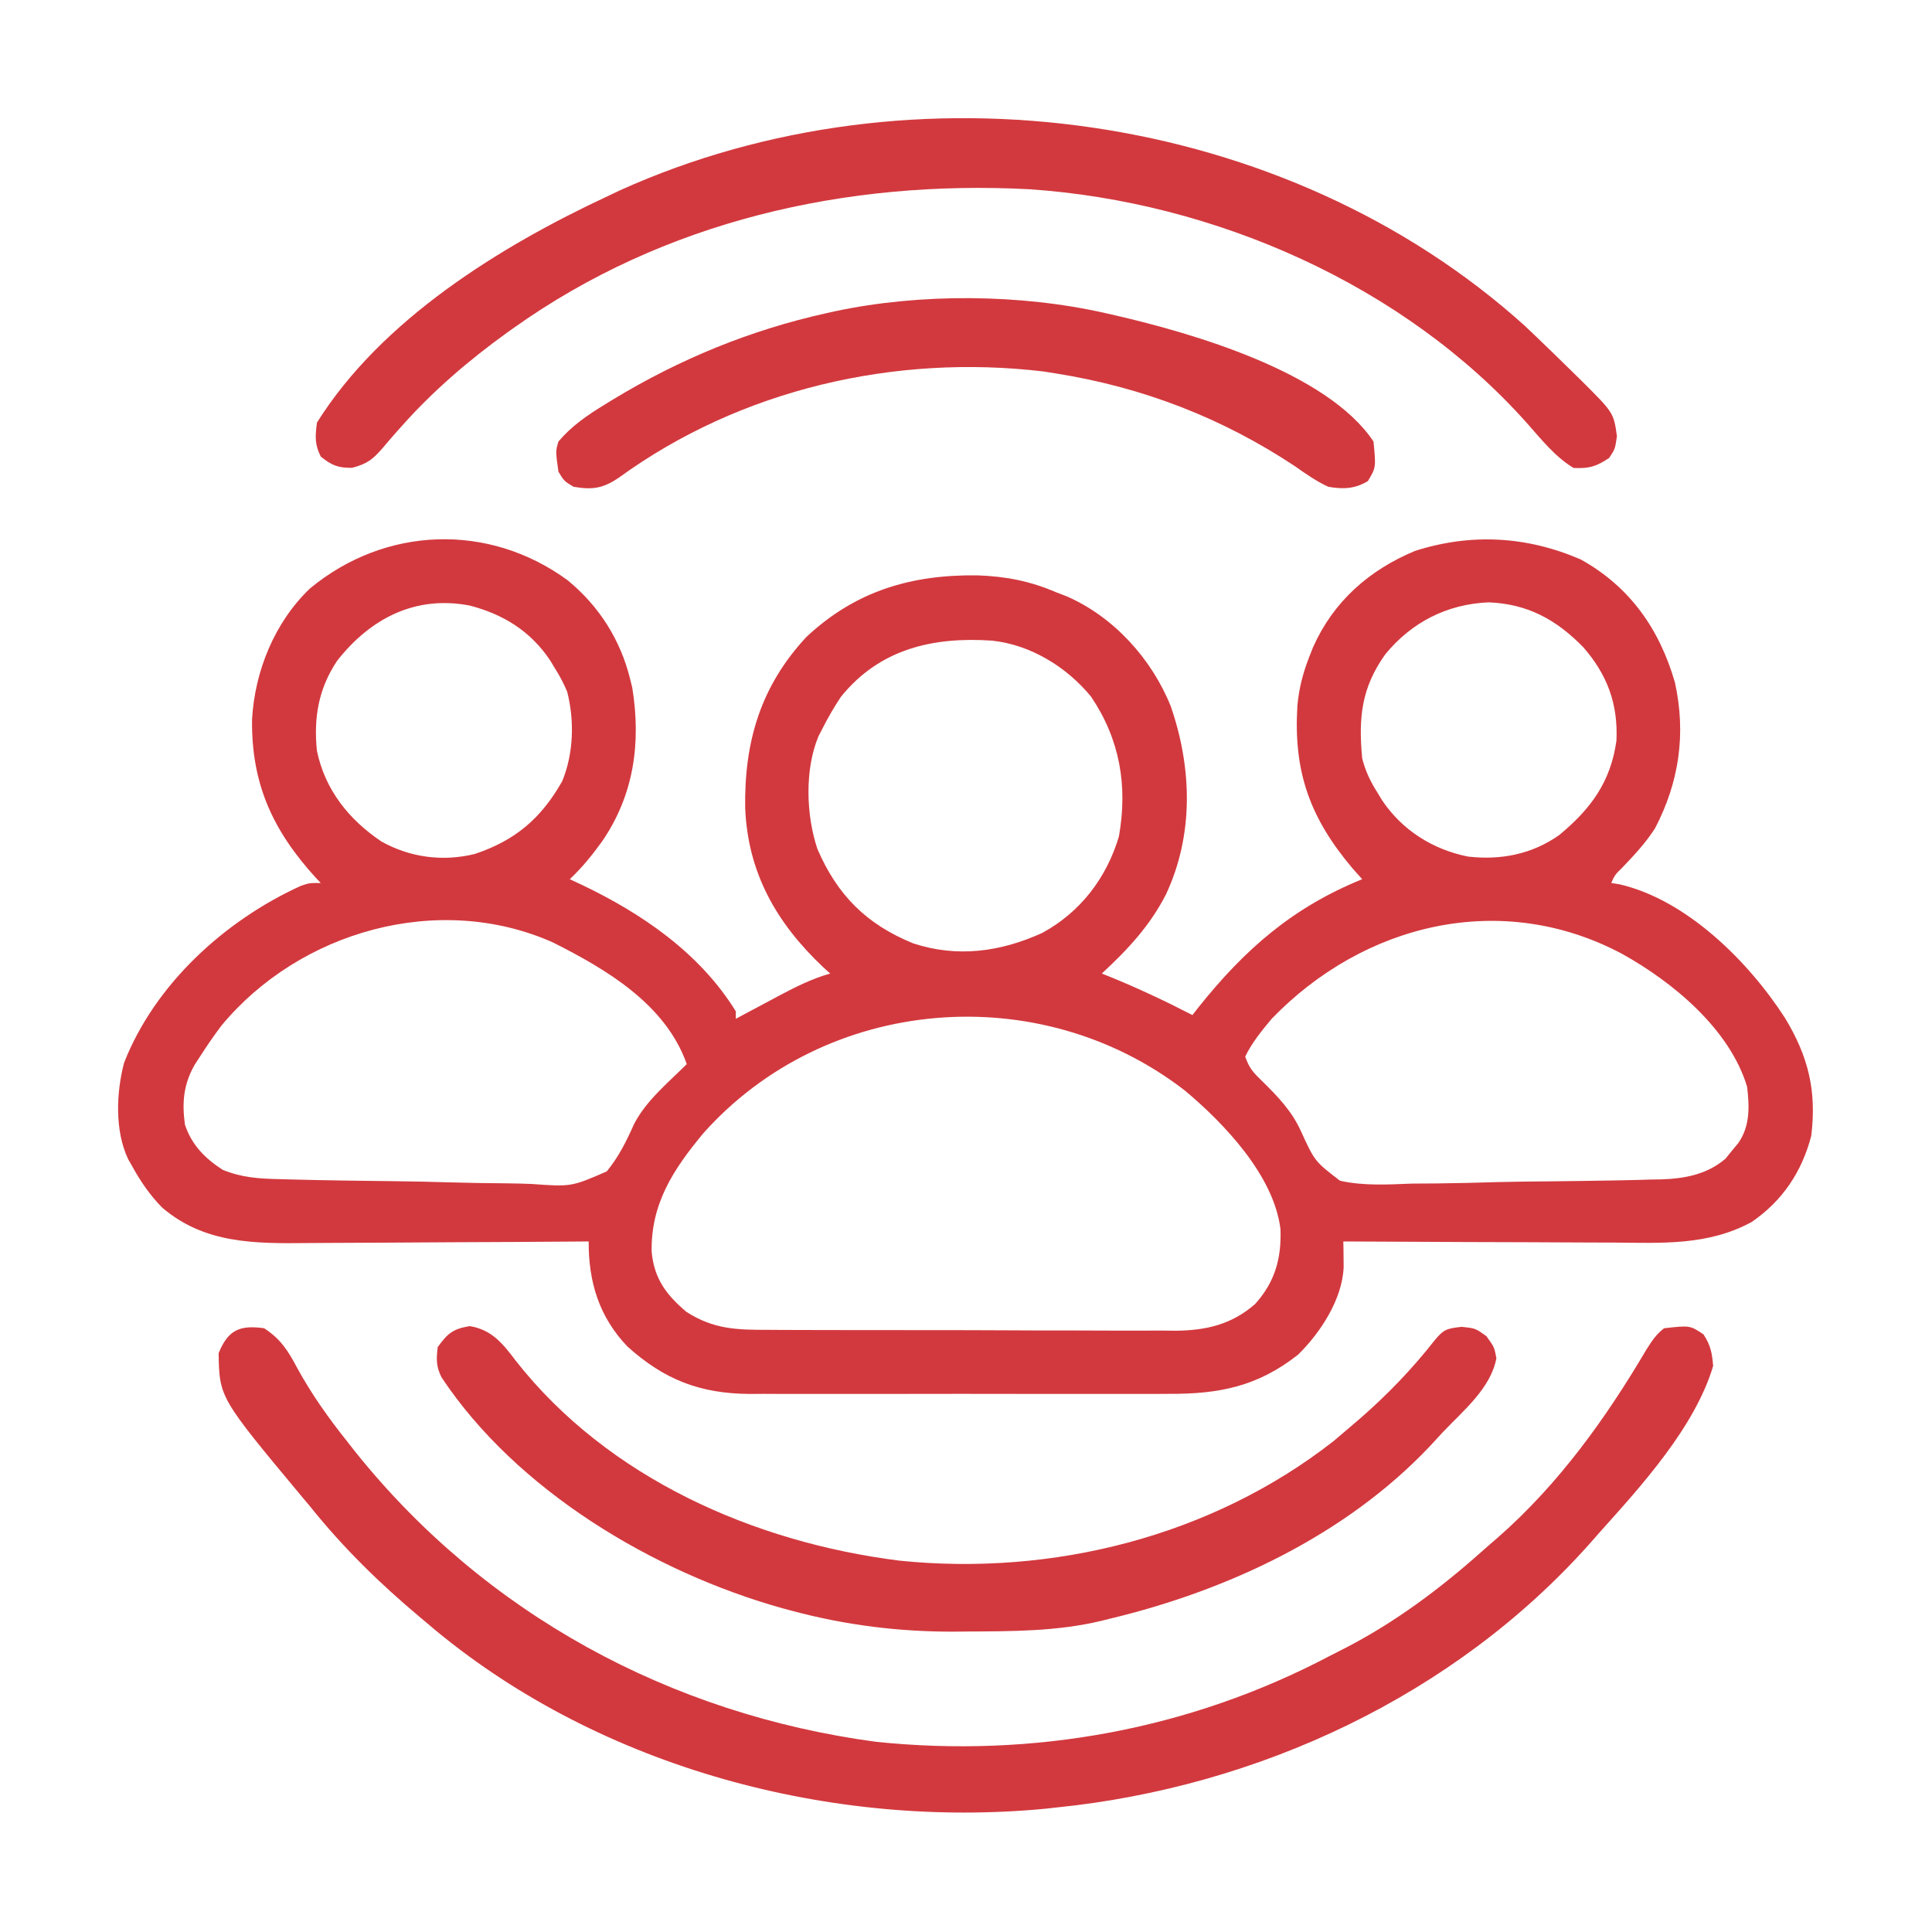 <svg width="40" height="40" viewBox="0 0 40 40" fill="none" xmlns="http://www.w3.org/2000/svg">
<path d="M11.753 12.014C12.403 12.549 12.846 13.244 13.047 14.062C13.068 14.149 13.068 14.149 13.09 14.236C13.276 15.383 13.124 16.465 12.461 17.427C12.257 17.709 12.05 17.963 11.797 18.203C11.916 18.259 11.916 18.259 12.037 18.315C13.291 18.912 14.491 19.733 15.234 20.938C15.234 20.989 15.234 21.041 15.234 21.094C15.277 21.071 15.319 21.048 15.363 21.024C15.558 20.92 15.752 20.817 15.947 20.713C16.014 20.677 16.081 20.641 16.15 20.604C16.49 20.424 16.815 20.262 17.188 20.156C17.138 20.112 17.089 20.067 17.039 20.021C16.073 19.106 15.481 18.069 15.428 16.723C15.408 15.357 15.748 14.203 16.699 13.184C17.72 12.231 18.871 11.895 20.238 11.912C20.829 11.934 21.329 12.03 21.875 12.266C21.942 12.291 22.008 12.317 22.077 12.343C23.055 12.765 23.848 13.644 24.24 14.624C24.68 15.899 24.719 17.278 24.141 18.516C23.807 19.169 23.348 19.66 22.812 20.156C22.869 20.179 22.926 20.202 22.985 20.225C23.567 20.463 24.129 20.727 24.688 21.016C24.728 20.964 24.769 20.912 24.811 20.858C25.774 19.652 26.762 18.788 28.203 18.203C28.137 18.129 28.071 18.055 28.003 17.979C27.119 16.933 26.777 15.978 26.861 14.612C26.893 14.252 26.977 13.929 27.109 13.594C27.135 13.528 27.161 13.463 27.187 13.396C27.609 12.45 28.351 11.799 29.297 11.406C30.458 11.035 31.61 11.1 32.726 11.582C33.746 12.148 34.359 13.025 34.678 14.131C34.911 15.193 34.766 16.19 34.266 17.149C34.072 17.451 33.833 17.707 33.585 17.966C33.434 18.114 33.434 18.114 33.359 18.281C33.415 18.29 33.471 18.299 33.528 18.308C34.924 18.629 36.203 19.911 36.952 21.069C37.441 21.873 37.614 22.585 37.5 23.516C37.305 24.264 36.906 24.858 36.27 25.298C35.363 25.793 34.407 25.734 33.405 25.726C33.243 25.726 33.081 25.725 32.92 25.725C32.497 25.724 32.074 25.722 31.651 25.719C31.218 25.717 30.786 25.716 30.353 25.715C29.506 25.712 28.659 25.708 27.812 25.703C27.813 25.751 27.814 25.799 27.815 25.848C27.816 25.943 27.816 25.943 27.817 26.039C27.817 26.102 27.818 26.164 27.819 26.228C27.795 26.895 27.34 27.591 26.875 28.047C26.04 28.705 25.241 28.864 24.197 28.858C24.096 28.859 23.995 28.859 23.891 28.86C23.616 28.861 23.342 28.86 23.067 28.86C22.778 28.859 22.489 28.86 22.2 28.86C21.715 28.86 21.23 28.86 20.746 28.859C20.187 28.857 19.628 28.858 19.069 28.859C18.587 28.86 18.105 28.86 17.624 28.86C17.337 28.859 17.05 28.859 16.763 28.86C16.443 28.861 16.123 28.86 15.803 28.858C15.709 28.859 15.615 28.859 15.518 28.86C14.492 28.852 13.756 28.566 12.993 27.881C12.399 27.262 12.183 26.531 12.188 25.703C12.099 25.704 12.01 25.704 11.918 25.705C11.078 25.712 10.238 25.716 9.398 25.719C8.966 25.721 8.535 25.723 8.103 25.727C7.685 25.73 7.268 25.732 6.85 25.733C6.692 25.733 6.533 25.735 6.375 25.736C5.278 25.747 4.234 25.754 3.354 24.999C3.1 24.738 2.909 24.459 2.734 24.141C2.708 24.095 2.681 24.048 2.654 24.001C2.374 23.412 2.406 22.623 2.569 22.004C3.207 20.374 4.659 19.054 6.232 18.339C6.406 18.281 6.406 18.281 6.641 18.281C6.607 18.246 6.574 18.211 6.54 18.175C5.644 17.192 5.204 16.228 5.218 14.898C5.275 13.892 5.685 12.884 6.418 12.183C7.975 10.896 10.116 10.816 11.753 12.014ZM6.98 13.681C6.593 14.26 6.491 14.861 6.562 15.547C6.73 16.352 7.219 16.965 7.896 17.422C8.49 17.754 9.166 17.843 9.828 17.681C10.667 17.402 11.205 16.944 11.641 16.172C11.876 15.598 11.896 14.922 11.743 14.321C11.669 14.145 11.586 13.989 11.484 13.828C11.435 13.747 11.435 13.747 11.384 13.663C10.98 13.065 10.418 12.716 9.723 12.537C8.602 12.322 7.67 12.801 6.98 13.681ZM28.682 13.545C28.189 14.236 28.122 14.853 28.203 15.703C28.271 15.967 28.371 16.177 28.516 16.406C28.549 16.461 28.582 16.515 28.616 16.571C29.033 17.189 29.661 17.587 30.391 17.734C31.069 17.813 31.718 17.687 32.28 17.29C32.933 16.752 33.35 16.187 33.467 15.331C33.501 14.575 33.278 13.972 32.783 13.403C32.226 12.831 31.63 12.502 30.82 12.471C29.959 12.507 29.227 12.882 28.682 13.545ZM17.411 14.426C17.269 14.638 17.147 14.851 17.031 15.078C16.989 15.159 16.989 15.159 16.946 15.243C16.658 15.928 16.688 16.879 16.924 17.578C17.338 18.536 17.941 19.138 18.906 19.531C19.817 19.831 20.713 19.709 21.577 19.316C22.366 18.888 22.91 18.178 23.166 17.318C23.351 16.267 23.187 15.31 22.589 14.423C22.086 13.809 21.338 13.349 20.542 13.264C19.326 13.18 18.215 13.43 17.411 14.426ZM4.584 21.235C4.427 21.444 4.281 21.655 4.141 21.875C4.105 21.93 4.07 21.984 4.033 22.041C3.8 22.444 3.766 22.823 3.828 23.281C3.965 23.701 4.243 23.982 4.609 24.219C5.008 24.383 5.369 24.404 5.793 24.413C5.864 24.415 5.934 24.417 6.007 24.419C6.74 24.439 7.474 24.447 8.208 24.456C8.556 24.46 8.903 24.467 9.251 24.478C9.672 24.491 10.093 24.497 10.514 24.5C10.674 24.502 10.834 24.506 10.994 24.512C11.828 24.572 11.828 24.572 12.562 24.253C12.807 23.955 12.969 23.627 13.126 23.276C13.374 22.789 13.836 22.413 14.219 22.031C13.78 20.79 12.554 20.068 11.441 19.509C9.079 18.462 6.206 19.277 4.584 21.235ZM26.328 21.094C26.123 21.34 25.921 21.585 25.781 21.875C25.862 22.117 25.954 22.211 26.133 22.385C26.458 22.704 26.751 23.008 26.939 23.43C27.222 24.046 27.222 24.046 27.744 24.446C28.236 24.556 28.738 24.524 29.239 24.505C29.401 24.504 29.563 24.502 29.725 24.502C30.15 24.498 30.575 24.487 31 24.474C31.346 24.465 31.692 24.462 32.038 24.459C32.453 24.455 32.867 24.449 33.282 24.442C33.36 24.441 33.439 24.439 33.52 24.438C33.743 24.434 33.966 24.428 34.189 24.421C34.254 24.42 34.32 24.419 34.387 24.418C34.881 24.401 35.336 24.32 35.725 23.989C35.789 23.91 35.789 23.91 35.855 23.828C35.899 23.775 35.943 23.722 35.989 23.667C36.235 23.312 36.221 22.914 36.172 22.5C35.81 21.3 34.628 20.328 33.579 19.746C31.082 18.42 28.234 19.118 26.328 21.094ZM14.565 23.459C13.941 24.209 13.472 24.923 13.492 25.92C13.545 26.476 13.795 26.809 14.213 27.162C14.774 27.521 15.249 27.534 15.904 27.533C16.002 27.534 16.1 27.534 16.201 27.535C16.468 27.536 16.735 27.537 17.002 27.537C17.226 27.537 17.45 27.537 17.674 27.538C18.202 27.539 18.731 27.54 19.259 27.539C19.803 27.539 20.347 27.54 20.89 27.543C21.358 27.546 21.826 27.547 22.294 27.546C22.573 27.546 22.852 27.547 23.131 27.549C23.443 27.55 23.754 27.549 24.066 27.548C24.203 27.55 24.203 27.55 24.343 27.551C24.972 27.545 25.5 27.423 25.985 26.999C26.399 26.541 26.532 26.052 26.511 25.449C26.376 24.345 25.357 23.27 24.531 22.578C21.516 20.245 17.102 20.617 14.565 23.459Z" fill="#D2393E"/>
<path d="M5.469 27.5C5.809 27.722 5.965 27.965 6.152 28.32C6.451 28.867 6.799 29.356 7.188 29.844C7.243 29.914 7.298 29.985 7.355 30.057C10.043 33.414 13.876 35.49 18.135 36.062C21.386 36.4 24.622 35.814 27.518 34.291C27.639 34.228 27.76 34.166 27.882 34.105C28.893 33.58 29.812 32.893 30.661 32.138C30.78 32.032 30.9 31.928 31.02 31.825C32.274 30.723 33.249 29.365 34.092 27.933C34.203 27.759 34.29 27.625 34.453 27.5C34.989 27.44 34.989 27.44 35.269 27.627C35.418 27.854 35.446 28.011 35.469 28.281C35.092 29.544 33.992 30.753 33.125 31.719C33.054 31.8 32.982 31.881 32.911 31.962C30.107 35.111 26.045 36.998 21.875 37.422C21.797 37.431 21.719 37.439 21.639 37.448C17.221 37.869 12.479 36.609 9.031 33.765C8.964 33.709 8.897 33.652 8.828 33.594C8.786 33.558 8.743 33.522 8.699 33.486C7.848 32.772 7.102 32.041 6.406 31.172C6.33 31.082 6.33 31.082 6.253 30.99C4.543 28.938 4.543 28.938 4.526 28.017C4.72 27.539 4.959 27.428 5.469 27.5Z" fill="#D2393E"/>
<path d="M31.572 6.748C31.726 6.894 31.879 7.04 32.031 7.188C32.078 7.233 32.124 7.278 32.172 7.324C32.321 7.468 32.469 7.613 32.617 7.759C32.663 7.804 32.709 7.849 32.756 7.895C33.409 8.547 33.409 8.547 33.477 9.033C33.438 9.297 33.438 9.297 33.315 9.482C33.048 9.66 32.901 9.704 32.578 9.688C32.198 9.458 31.917 9.103 31.626 8.774C29.066 5.892 25.132 4.175 21.311 3.918C17.522 3.72 13.745 4.573 10.625 6.797C10.556 6.846 10.556 6.846 10.487 6.895C9.705 7.46 8.964 8.094 8.323 8.816C8.279 8.866 8.234 8.916 8.188 8.967C8.103 9.064 8.018 9.162 7.936 9.261C7.72 9.508 7.616 9.599 7.289 9.686C6.994 9.688 6.87 9.635 6.641 9.453C6.513 9.197 6.526 9.035 6.562 8.75C7.894 6.62 10.353 5.101 12.578 4.063C12.707 4.002 12.707 4.002 12.839 3.939C18.902 1.203 26.62 2.28 31.572 6.748Z" fill="#D2393E"/>
<path d="M9.727 27.456C10.18 27.529 10.412 27.819 10.679 28.174C12.587 30.602 15.609 31.932 18.618 32.311C21.79 32.637 25.083 31.812 27.607 29.839C27.729 29.737 27.849 29.635 27.969 29.531C28.064 29.45 28.064 29.45 28.162 29.366C28.724 28.876 29.24 28.34 29.7 27.753C29.891 27.52 29.957 27.505 30.259 27.471C30.547 27.5 30.547 27.5 30.776 27.666C30.938 27.891 30.938 27.891 30.981 28.12C30.867 28.741 30.293 29.208 29.872 29.652C29.781 29.75 29.69 29.848 29.6 29.947C27.854 31.791 25.407 32.934 22.969 33.516C22.913 33.529 22.858 33.543 22.8 33.558C21.878 33.779 20.938 33.774 19.995 33.779C19.933 33.78 19.87 33.781 19.806 33.781C18.638 33.79 17.506 33.649 16.377 33.345C16.317 33.329 16.256 33.312 16.195 33.296C13.526 32.548 10.696 30.858 9.141 28.516C9.028 28.29 9.033 28.141 9.062 27.891C9.267 27.606 9.378 27.512 9.727 27.456Z" fill="#D2393E"/>
<path d="M22.891 6.484C22.958 6.5 23.026 6.515 23.095 6.53C24.684 6.898 27.476 7.699 28.437 9.141C28.489 9.68 28.489 9.68 28.32 9.961C28.048 10.124 27.806 10.131 27.5 10.078C27.252 9.963 27.035 9.81 26.811 9.653C25.303 8.652 23.663 8.02 21.875 7.734C21.785 7.72 21.696 7.706 21.604 7.691C18.531 7.324 15.338 8.057 12.822 9.883C12.488 10.111 12.275 10.146 11.875 10.078C11.68 9.961 11.68 9.961 11.562 9.766C11.502 9.342 11.502 9.342 11.562 9.141C11.839 8.814 12.163 8.595 12.524 8.374C12.606 8.324 12.606 8.324 12.69 8.272C14.071 7.434 15.532 6.834 17.109 6.484C17.167 6.471 17.225 6.458 17.285 6.445C19.055 6.068 21.128 6.083 22.891 6.484Z" fill="#D2393E"/>
</svg>
